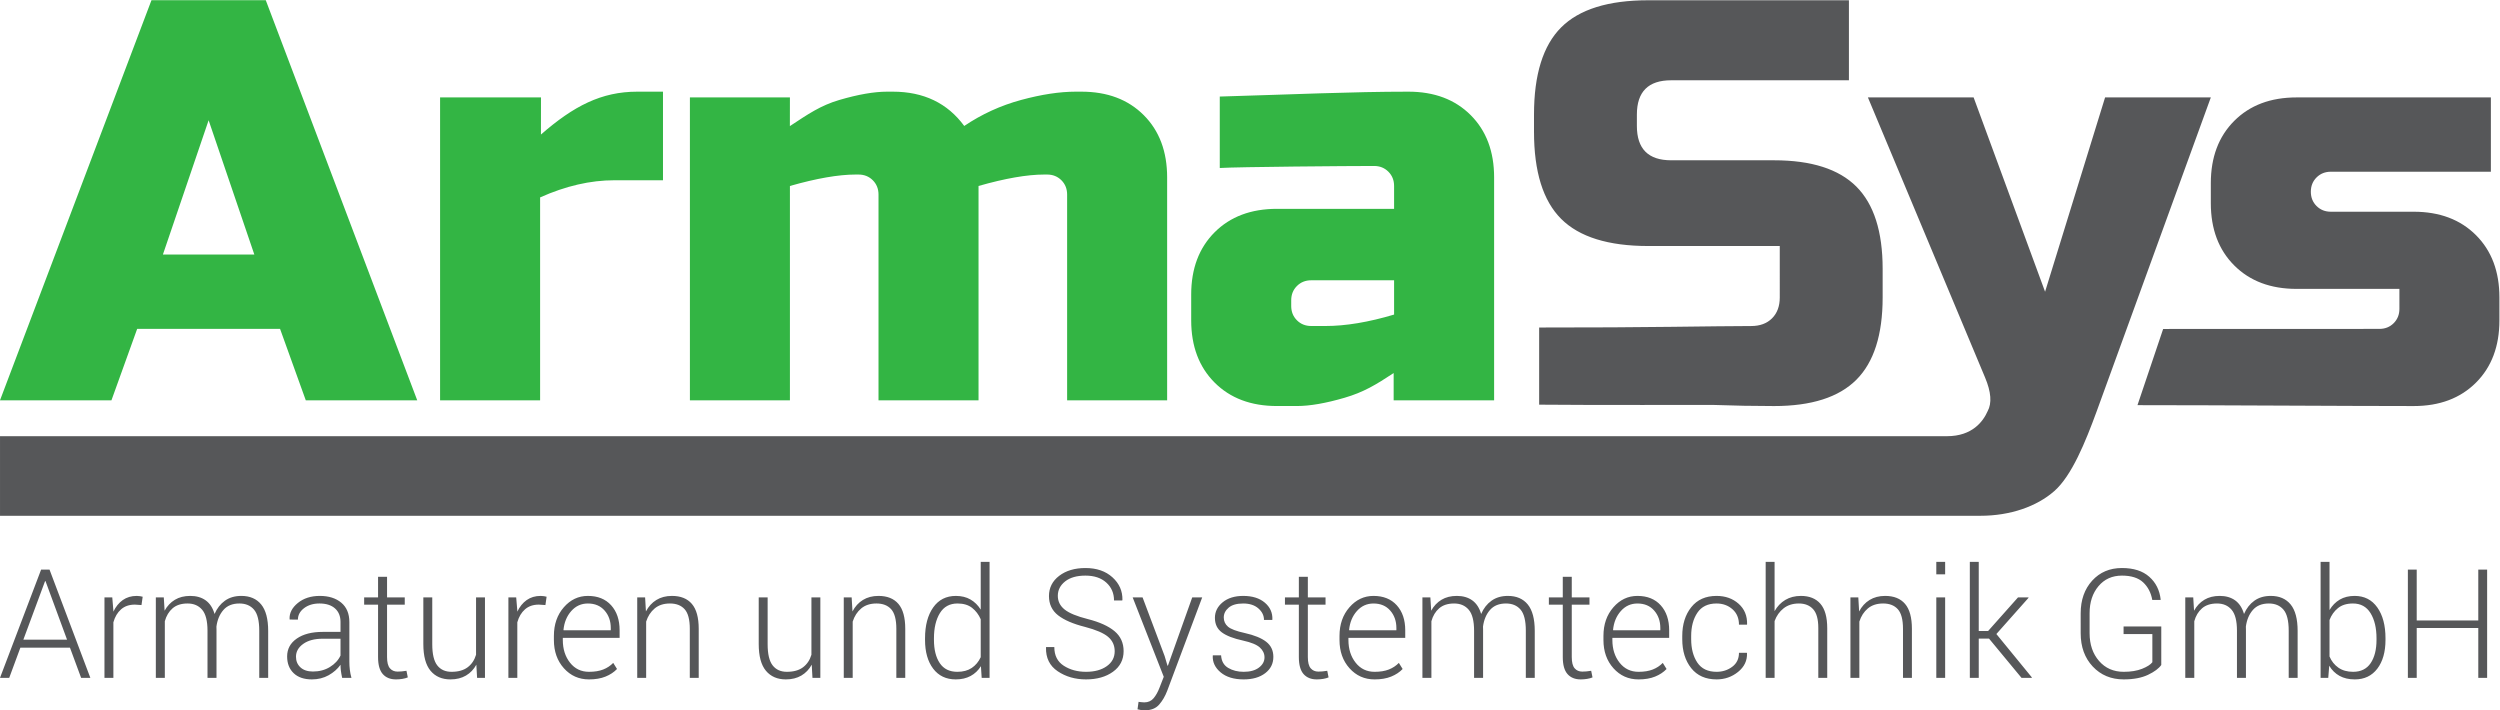 <svg xmlns:inkscape="http://www.inkscape.org/namespaces/inkscape" xmlns:sodipodi="http://sodipodi.sourceforge.net/DTD/sodipodi-0.dtd" xmlns="http://www.w3.org/2000/svg" xmlns:svg="http://www.w3.org/2000/svg" id="svg2" width="377.947" height="107.387" viewBox="0 0 377.947 107.387" sodipodi:docname="Logo_ArmaSys_(CMYK)_100mm.eps"><defs id="defs6"></defs><g id="g8" inkscape:groupmode="layer" inkscape:label="ink_ext_XXXXXX" transform="matrix(1.333,0,0,-1.333,0,107.387)"><g id="g10" transform="scale(0.1)"><path d="m 2627.26,571.957 c -4.33,4.313 -6.48,9.723 -6.48,16.203 0,6.488 2.15,11.891 6.48,16.211 4.31,4.305 9.72,6.481 16.21,6.481 h 181.49 v 84.265 h -220.39 c -29.39,0 -52.94,-8.855 -70.65,-26.578 -17.73,-17.719 -26.58,-41.273 -26.58,-70.652 v -22.688 c 0,-29.394 8.85,-52.941 26.58,-70.652 17.71,-17.731 41.26,-26.578 70.65,-26.578 h 116.65 v -22.692 c 0,-6.476 -2.17,-11.886 -6.49,-16.199 -4.32,-4.332 -9.73,-6.48 -16.2,-6.48 -50.57,0 -157.37,-0.086 -245.25,-0.086 l -29.12,-86.407 c 95.61,0 236.76,-1.015 313.26,-1.015 29.38,0 52.93,8.848 70.66,26.582 17.71,17.703 26.56,41.258 26.56,70.648 v 25.93 c 0,29.379 -8.85,52.926 -26.56,70.648 -17.73,17.719 -41.28,26.582 -70.66,26.582 h -93.95 c -6.49,0 -11.9,2.157 -16.21,6.477 m -249.55,-233.352 129.64,356.512 h -119.92 l -68.06,-220.39 -81.04,220.39 h -119.9 L 2251.3,377.5 c 6.92,-16.434 7.88,-29.168 2.92,-38.242 -5.03,-11.445 -17.25,-28.348 -46.07,-28.348 H 0.012 V 220.645 H 2163.39 c 33.86,0 59.7,0 82.61,0 34.01,0 64,10.566 83.88,28.066 19.87,17.5 35.29,55.773 47.83,89.894 m -521.28,324.106 v 12.957 c 0,25.93 12.96,38.887 38.89,38.887 h 201.59 v 90.754 h -227.52 c -45.37,0 -78.33,-10.27 -98.85,-30.793 -20.54,-20.528 -30.79,-53.465 -30.79,-98.848 v -19.441 c 0,-45.375 10.25,-78.34 30.79,-98.848 20.52,-20.531 53.48,-30.793 98.85,-30.793 h 149.09 V 468.25 c 0,-9.953 -2.92,-17.828 -8.75,-23.66 -5.84,-5.84 -13.73,-8.75 -23.66,-8.75 -41.92,0 -118.1,-1.852 -240.48,-1.68 v -87.5 c 49.35,-0.555 196.4,-0.273 196.4,-0.273 24.63,-0.86 47.97,-1.297 70.01,-1.297 42.34,0 73.45,9.941 93.34,29.824 19.87,19.867 29.82,50.977 29.82,93.336 v 32.41 c 0,42.34 -9.95,73.457 -29.82,93.34 -19.89,19.867 -51,29.82 -93.34,29.82 h -116.68 c -25.93,0 -38.89,12.957 -38.89,38.891" style="fill:#565759;fill-opacity:1;fill-rule:nonzero;stroke:none" id="path12"></path><path d="M 1694.51,351.613 V 604.41 c 0,29.379 -8.86,52.93 -26.58,70.649 -17.72,17.726 -41.27,26.582 -70.65,26.582 -63.53,0 -132.36,-3.18 -213.91,-5.543 v -81.024 c 20.75,1.301 146.92,2.301 175.02,2.301 6.48,0 11.88,-2.176 16.2,-6.484 4.32,-4.317 6.48,-9.719 6.48,-16.2 v -25.929 h -132.88 c -29.39,0 -52.94,-8.867 -70.65,-26.578 -17.72,-17.719 -26.58,-41.27 -26.58,-70.649 v -29.172 c 0,-29.394 8.86,-52.937 26.58,-70.664 17.71,-17.715 41.26,-26.57 70.65,-26.57 h 22.69 c 14.69,0 32.73,3.144 54.12,9.402 21.4,6.262 35.25,14.582 55.57,27.981 v -30.899 z m -113.44,97.231 c -28.95,-8.653 -54.88,-12.965 -77.78,-12.965 h -16.2 c -6.49,0 -11.9,2.152 -16.21,6.484 -4.32,4.309 -6.48,9.719 -6.48,16.196 v 6.48 c 0,6.496 2.16,11.879 6.48,16.211 4.31,4.313 9.72,6.48 16.21,6.48 h 93.98 z m -370.82,-97.231 h 113.43 V 604.41 c 0,29.379 -8.86,52.93 -26.57,70.649 -17.73,17.726 -41.27,26.582 -70.66,26.582 h -6.48 c -18.15,0 -38.79,-3.141 -61.9,-9.399 -23.12,-6.269 -44.63,-16.097 -64.5,-29.492 -19.02,25.922 -46.02,38.891 -81.02,38.891 h -6.48 c -14.699,0 -32.742,-3.141 -54.132,-9.399 -21.387,-6.269 -35.809,-16.269 -56.118,-29.66 l 0.047,32.578 H 782.441 V 351.613 h 113.426 v 243.078 c 30.242,8.629 55.106,12.961 74.543,12.961 h 3.25 c 6.481,0 11.883,-2.172 16.199,-6.48 4.313,-4.332 6.481,-9.731 6.481,-16.211 V 351.613 h 113.44 v 243.078 c 30.24,8.629 55.09,12.961 74.54,12.961 h 3.24 c 6.48,0 11.88,-2.172 16.21,-6.48 4.31,-4.332 6.48,-9.731 6.48,-16.211 z M 696.82,601.172 h 55.09 v 100.469 h -29.172 c -40.621,0 -72.09,-16.211 -109.246,-48.618 l 0.047,42.137 H 499.109 V 351.613 h 113.442 v 230.106 c 28.949,12.972 57.039,19.453 84.269,19.453 M 346.793,351.613 H 473.188 L 301.422,805.352 H 171.781 L 0,351.613 h 126.402 l 29.168,81.02 h 162.051 z m -58.34,165.285 H 184.742 l 51.86,152.332 z" style="fill:#33b544;fill-opacity:1;fill-rule:nonzero;stroke:none" id="path14"></path><path d="M 91.996,36.848 H 102.457 L 56.156,159.621 H 46.637 L 0.004,36.848 H 10.461 L 23.105,71.074 H 79.344 Z M 51.109,146.543 h 0.496 L 76.055,80.109 H 26.473 Z M 161.816,128.84 c -0.793,0.223 -1.789,0.437 -3,0.625 -1.211,0.203 -2.461,0.301 -3.75,0.301 -6.128,0 -11.41,-1.582 -15.847,-4.715 -4.446,-3.156 -7.985,-7.539 -10.629,-13.164 v 1.023 l -1.262,15.168 h -8.851 V 36.848 h 10.113 v 62.988 c 1.746,6.238 4.656,11.141 8.723,14.715 4.082,3.566 9.292,5.344 15.648,5.344 l 7.508,-0.5 z m 14.922,-0.762 V 36.848 h 10.2 v 64.207 c 1.691,6.144 4.628,11.027 8.808,14.66 4.192,3.633 9.859,5.457 16.992,5.457 7.028,0 12.551,-2.383 16.571,-7.149 4.015,-4.753 6.027,-12.656 6.027,-23.699 V 36.848 h 10.199 v 54.832 c 0,0.344 -0.008,0.871 -0.039,1.613 -0.027,0.723 -0.035,1.289 -0.035,1.688 1.004,7.657 3.644,13.938 7.93,18.84 4.265,4.903 10.304,7.352 18.117,7.352 7.09,0 12.609,-2.332 16.566,-6.973 3.973,-4.648 5.953,-12.605 5.953,-23.875 V 36.848 h 10.118 v 53.211 c 0,13.535 -2.645,23.546 -7.93,30.011 -5.277,6.465 -12.785,9.696 -22.508,9.696 -7.312,0 -13.512,-1.805 -18.602,-5.438 -5.078,-3.633 -8.996,-8.644 -11.761,-15.051 -2.016,6.914 -5.375,12.063 -10.067,15.43 -4.699,3.371 -10.527,5.059 -17.5,5.059 -6.75,0 -12.55,-1.453 -17.41,-4.383 -4.859,-2.922 -8.762,-7.051 -11.683,-12.395 l -0.926,15.09 z m 221.84,-91.23 c -0.84,2.977 -1.437,5.996 -1.808,9.023 -0.375,3.035 -0.555,6.16 -0.555,9.355 V 100.09 c 0,9.551 -3.055,16.883 -9.188,22.012 -6.129,5.105 -14.218,7.664 -24.277,7.664 -10.121,0 -18.453,-2.684 -25,-8.047 -6.555,-5.371 -9.664,-11.465 -9.32,-18.262 l 0.168,-0.496 9.269,-0.09 c 0,5.117 2.321,9.445 6.961,12.988 4.641,3.536 10.469,5.313 17.5,5.313 7.531,0 13.391,-1.863 17.578,-5.574 4.18,-3.711 6.282,-8.821 6.282,-15.344 V 88.957 h -20.153 c -12.367,0 -22.187,-2.531 -29.469,-7.59 -7.281,-5.059 -10.921,-11.797 -10.921,-20.242 0,-7.922 2.46,-14.25 7.382,-18.965 4.907,-4.719 11.813,-7.082 20.7,-7.082 7.019,0 13.347,1.574 18.968,4.719 5.621,3.152 10.121,7.109 13.493,11.895 0,-2.316 0.14,-4.582 0.417,-6.836 0.282,-2.246 0.762,-4.914 1.43,-8.008 z m -57.801,11.855 c -3.398,3.113 -5.097,7.149 -5.097,12.098 0,5.793 2.738,10.625 8.215,14.543 5.48,3.906 12.804,5.859 21.972,5.859 h 20.321 V 62.148 c -2.481,-5.293 -6.493,-9.629 -12.063,-13.027 -5.562,-3.406 -11.969,-5.106 -19.219,-5.106 -6.019,0 -10.73,1.562 -14.129,4.688 m 87.989,102.735 v -23.36 h -15.77 v -8.262 h 15.77 V 60.371 c 0,-8.758 1.781,-15.176 5.351,-19.227 3.571,-4.043 8.559,-6.066 14.969,-6.066 2.422,0 4.832,0.195 7.254,0.586 2.414,0.391 4.465,0.969 6.156,1.691 l -1.519,7.5 c -2.024,-0.332 -3.809,-0.578 -5.364,-0.715 -1.535,-0.144 -3.129,-0.215 -4.758,-0.215 -3.597,0 -6.48,1.25 -8.636,3.75 -2.168,2.512 -3.254,6.738 -3.254,12.695 v 59.445 h 20.074 v 8.262 h -20.074 v 23.36 z M 541.078,36.848 h 8.938 V 128.078 H 539.898 V 63.027 c -1.8,-6.035 -4.972,-10.762 -9.531,-14.199 -4.551,-3.426 -10.648,-5.144 -18.293,-5.144 -6.969,0 -12.355,2.41 -16.144,7.266 -3.801,4.844 -5.692,12.84 -5.692,23.992 V 128.078 H 480.117 V 75.215 c 0,-13.719 2.731,-23.836 8.18,-30.359 5.449,-6.516 12.98,-9.777 22.601,-9.777 6.739,0 12.586,1.445 17.532,4.336 4.949,2.902 8.89,7.012 11.808,12.355 z m 78.84,91.992 c -0.793,0.223 -1.793,0.437 -2.988,0.625 -1.211,0.203 -2.461,0.301 -3.762,0.301 -6.121,0 -11.41,-1.582 -15.848,-4.715 -4.445,-3.156 -7.984,-7.539 -10.621,-13.164 v 1.023 l -1.273,15.168 h -8.848 V 36.848 h 10.121 v 62.988 c 1.739,6.238 4.649,11.141 8.727,14.715 4.07,3.566 9.281,5.344 15.644,5.344 l 7.5,-0.5 z m 66.82,-90.567 c 5.258,2.129 9.602,5 13.028,8.602 l -4.297,6.926 c -3.149,-3.262 -6.946,-5.762 -11.383,-7.512 -4.438,-1.738 -9.809,-2.606 -16.106,-2.606 -8.882,0 -16.05,3.445 -21.503,10.34 -5.454,6.906 -8.18,15.488 -8.18,25.742 v 2.441 h 64.418 v 8.605 c 0,11.805 -3.199,21.25 -9.61,28.34 -6.406,7.078 -15.21,10.614 -26.386,10.614 -10.684,0 -19.781,-4.297 -27.281,-12.899 -7.5,-8.594 -11.258,-19.414 -11.258,-32.461 v -4.641 c 0,-12.93 3.777,-23.613 11.336,-32.039 7.558,-8.43 17.05,-12.649 28.464,-12.649 7.247,0 13.508,1.055 18.758,3.195 m -1.05,74.903 c 4.66,-5.313 7,-11.934 7,-19.836 V 90.812 H 639.23 l -0.171,0.418 c 0.839,8.574 3.789,15.704 8.847,21.398 5.063,5.691 11.332,8.543 18.813,8.543 7.976,0 14.297,-2.664 18.969,-7.996 m 37.007,14.902 V 36.848 h 10.121 v 63.789 c 1.969,6.191 5.192,11.16 9.661,14.91 4.472,3.75 10.238,5.625 17.32,5.625 7.199,0 12.754,-2.176 16.656,-6.512 3.902,-4.336 5.86,-11.738 5.86,-22.219 V 36.848 h 10.125 v 55.574 c 0,12.805 -2.59,22.238 -7.758,28.273 -5.172,6.055 -12.711,9.071 -22.606,9.071 -6.797,0 -12.687,-1.532 -17.656,-4.598 -4.98,-3.059 -8.93,-7.402 -11.852,-13.02 l -0.929,15.93 z M 921.438,36.848 h 8.937 V 128.078 H 920.258 V 63.027 c -1.801,-6.035 -4.969,-10.762 -9.52,-14.199 -4.562,-3.426 -10.66,-5.144 -18.3,-5.144 -6.969,0 -12.348,2.41 -16.149,7.266 -3.793,4.844 -5.691,12.84 -5.691,23.992 V 128.078 H 860.48 V 75.215 c 0,-13.719 2.727,-23.836 8.176,-30.359 5.449,-6.516 12.989,-9.777 22.598,-9.777 6.742,0 12.594,1.445 17.547,4.336 4.933,2.902 8.875,7.012 11.797,12.355 z m 35.5,91.23 V 36.848 h 10.117 v 63.789 c 1.972,6.191 5.191,11.16 9.656,14.91 4.465,3.75 10.246,5.625 17.328,5.625 7.201,0 12.751,-2.176 16.661,-6.512 3.89,-4.336 5.86,-11.738 5.86,-22.219 V 36.848 h 10.11 v 55.574 c 0,12.805 -2.58,22.238 -7.75,28.273 -5.18,6.055 -12.71,9.071 -22.604,9.071 -6.8,0 -12.687,-1.532 -17.668,-4.598 -4.972,-3.059 -8.921,-7.402 -11.839,-13.02 l -0.93,15.93 z M 1049.1,79.941 c 0,-13.66 3.08,-24.551 9.23,-32.684 6.16,-8.117 14.69,-12.18 25.6,-12.18 6.46,0 12.08,1.289 16.86,3.879 4.78,2.578 8.68,6.289 11.71,11.133 l 0.84,-13.242 h 8.95 V 168.391 h -10.03 V 114.25 c -3.09,4.949 -6.97,8.77 -11.64,11.465 -4.67,2.703 -10.17,4.051 -16.53,4.051 -11.01,0 -19.6,-4.364 -25.76,-13.106 -6.15,-8.738 -9.23,-20.39 -9.23,-34.949 z m 10.12,1.758 c 0,11.691 2.24,21.192 6.7,28.496 4.47,7.317 11.15,10.977 20.03,10.977 6.8,0 12.31,-1.649 16.53,-4.961 4.2,-3.301 7.47,-7.606 9.78,-12.91 V 60.273 c -2.42,-5.195 -5.81,-9.258 -10.17,-12.195 -4.35,-2.93 -9.8,-4.394 -16.31,-4.394 -8.89,0 -15.53,3.262 -19.95,9.812 -4.4,6.555 -6.61,15.363 -6.61,26.438 z m 195.99,-31.621 c -5.98,-4.266 -13.83,-6.394 -23.56,-6.394 -9.67,0 -18.07,2.293 -25.21,6.883 -7.14,4.602 -10.71,11.66 -10.71,21.191 h -9.27 l -0.17,-0.508 c -0.28,-11.805 4.13,-20.781 13.28,-26.941 9.13,-6.152 19.82,-9.23 32.08,-9.23 12.43,0 22.64,2.891 30.64,8.684 8.02,5.789 12.03,13.574 12.03,23.359 0,9.383 -3.45,16.941 -10.33,22.676 -6.9,5.742 -16.94,10.293 -30.15,13.66 -12.53,3.156 -21.36,6.789 -26.47,10.918 -5.12,4.133 -7.67,9.297 -7.67,15.469 0,6.523 2.76,11.984 8.3,16.367 5.54,4.387 13.22,6.574 23.05,6.574 9.96,0 17.85,-2.637 23.66,-7.93 5.82,-5.273 8.73,-12.031 8.73,-20.226 h 9.27 l 0.26,0.5 c 0.22,10.117 -3.54,18.691 -11.3,25.723 -7.76,7.031 -17.96,10.535 -30.62,10.535 -12.13,0 -22.08,-2.949 -29.8,-8.848 -7.72,-5.906 -11.59,-13.555 -11.59,-22.937 0,-9.161 3.46,-16.446 10.36,-21.848 6.93,-5.391 17.1,-9.774 30.54,-13.145 12.42,-3.262 21.12,-7 26.14,-11.238 5,-4.238 7.5,-9.699 7.5,-16.379 0,-7.012 -2.99,-12.656 -8.99,-16.914 m 40.61,78 h -11.23 l 35.26,-90.051 -4.81,-12.312 c -1.85,-4.883 -4.1,-8.898 -6.74,-12.012 -2.64,-3.125 -6.16,-4.687 -10.54,-4.687 -0.68,0 -1.76,0.086 -3.25,0.223 -1.49,0.137 -2.57,0.254 -3.25,0.383 l -1.17,-8.438 c 0.78,-0.285 2.01,-0.547 3.71,-0.801 C 1295.48,0.129 1296.92,0 1298.1,0 c 7.25,0 12.75,2.168 16.52,6.496 3.77,4.324 6.83,9.578 9.19,15.762 l 39.63,105.82 h -11.3 l -27.57,-77.402 h -0.5 l -3.22,10.879 z m 131.96,-79.609 c -4.22,-3.195 -9.98,-4.785 -17.29,-4.785 -6.74,0 -12.6,1.473 -17.58,4.441 -4.98,2.961 -7.66,7.727 -8.05,14.27 h -9.28 l -0.16,-0.508 c -0.34,-7.305 2.65,-13.594 8.97,-18.879 6.33,-5.293 15.03,-7.93 26.1,-7.93 10.12,0 18.26,2.356 24.41,7.062 6.16,4.707 9.24,10.867 9.24,18.484 0,7.219 -2.7,12.922 -8.1,17.121 -5.4,4.207 -13.53,7.519 -24.37,9.941 -9.5,2.07 -15.84,4.481 -19.01,7.215 -3.18,2.746 -4.76,6.211 -4.76,10.403 0,4.258 1.84,7.968 5.52,11.121 3.67,3.164 9.2,4.746 16.57,4.746 7.19,0 12.91,-1.863 17.15,-5.574 4.25,-3.711 6.37,-8.059 6.37,-13.067 h 9.36 l 0.16,0.508 c 0.29,7.637 -2.59,14.012 -8.59,19.102 -6.03,5.086 -14.17,7.625 -24.45,7.625 -9.67,0 -17.44,-2.403 -23.32,-7.207 -5.87,-4.813 -8.81,-10.704 -8.81,-17.664 0,-7.09 2.6,-12.571 7.8,-16.446 5.19,-3.879 13.25,-7.004 24.15,-9.355 9.16,-2.023 15.51,-4.629 19.01,-7.824 3.52,-3.203 5.28,-6.934 5.28,-11.191 0,-4.539 -2.11,-8.406 -6.32,-11.609 m 45.28,102.969 v -23.36 h -15.77 v -8.262 h 15.77 V 60.371 c 0,-8.758 1.78,-15.176 5.34,-19.227 3.58,-4.043 8.57,-6.066 14.97,-6.066 2.42,0 4.84,0.195 7.26,0.586 2.41,0.391 4.46,0.969 6.14,1.691 l -1.5,7.5 c -2.03,-0.332 -3.81,-0.578 -5.36,-0.715 -1.55,-0.144 -3.14,-0.215 -4.76,-0.215 -3.6,0 -6.48,1.25 -8.64,3.75 -2.17,2.512 -3.25,6.738 -3.25,12.695 v 59.445 h 20.07 v 8.262 h -20.07 v 23.36 z M 1577.74,38.273 c 5.24,2.129 9.6,5 13.03,8.602 l -4.3,6.926 c -3.15,-3.262 -6.95,-5.762 -11.4,-7.512 -4.43,-1.738 -9.8,-2.606 -16.09,-2.606 -8.89,0 -16.06,3.445 -21.5,10.34 -5.46,6.906 -8.19,15.488 -8.19,25.742 v 2.441 h 64.43 v 8.605 c 0,11.805 -3.22,21.25 -9.61,28.34 -6.41,7.078 -15.21,10.614 -26.4,10.614 -10.68,0 -19.78,-4.297 -27.28,-12.899 -7.51,-8.594 -11.26,-19.414 -11.26,-32.461 v -4.641 c 0,-12.93 3.78,-23.613 11.34,-32.039 7.57,-8.43 17.05,-12.649 28.47,-12.649 7.25,0 13.5,1.055 18.76,3.195 m -1.06,74.903 c 4.66,-5.313 7,-11.934 7,-19.836 v -2.527 h -53.45 l -0.18,0.418 c 0.84,8.574 3.79,15.704 8.86,21.398 5.06,5.691 11.33,8.543 18.8,8.543 7.98,0 14.31,-2.664 18.97,-7.996 m 36.52,14.902 V 36.848 h 10.19 v 64.207 c 1.68,6.144 4.62,11.027 8.81,14.66 4.2,3.633 9.86,5.457 16.99,5.457 7.04,0 12.55,-2.383 16.58,-7.149 4.02,-4.753 6.02,-12.656 6.02,-23.699 V 36.848 H 1682 v 54.832 c 0,0.344 -0.02,0.871 -0.04,1.613 -0.03,0.723 -0.05,1.289 -0.05,1.688 1.01,7.657 3.66,13.938 7.93,18.84 4.27,4.903 10.32,7.352 18.12,7.352 7.08,0 12.61,-2.332 16.58,-6.973 3.96,-4.648 5.93,-12.605 5.93,-23.875 V 36.848 h 10.13 v 53.211 c 0,13.535 -2.65,23.546 -7.93,30.011 -5.28,6.465 -12.78,9.696 -22.51,9.696 -7.31,0 -13.5,-1.805 -18.59,-5.438 -5.09,-3.633 -9.02,-8.644 -11.76,-15.051 -2.03,6.914 -5.39,12.063 -10.08,15.43 -4.7,3.371 -10.54,5.059 -17.5,5.059 -6.75,0 -12.56,-1.453 -17.41,-4.383 -4.86,-2.922 -8.75,-7.051 -11.68,-12.395 l -0.93,15.09 z m 159.19,23.36 v -23.36 h -15.77 v -8.262 h 15.77 V 60.371 c 0,-8.758 1.78,-15.176 5.35,-19.227 3.56,-4.043 8.55,-6.066 14.97,-6.066 2.41,0 4.82,0.195 7.25,0.586 2.42,0.391 4.47,0.969 6.16,1.691 l -1.53,7.5 c -2.02,-0.332 -3.8,-0.578 -5.36,-0.715 -1.53,-0.144 -3.12,-0.215 -4.75,-0.215 -3.61,0 -6.49,1.25 -8.65,3.75 -2.16,2.512 -3.25,6.738 -3.25,12.695 v 59.445 h 20.08 v 8.262 h -20.08 v 23.36 z M 1877.07,38.273 c 5.26,2.129 9.6,5 13.02,8.602 l -4.29,6.926 c -3.15,-3.262 -6.96,-5.762 -11.39,-7.512 -4.44,-1.738 -9.82,-2.606 -16.1,-2.606 -8.88,0 -16.05,3.445 -21.5,10.34 -5.46,6.906 -8.18,15.488 -8.18,25.742 v 2.441 h 64.41 v 8.605 c 0,11.805 -3.19,21.25 -9.61,28.34 -6.4,7.078 -15.2,10.614 -26.38,10.614 -10.7,0 -19.78,-4.297 -27.28,-12.899 -7.51,-8.594 -11.26,-19.414 -11.26,-32.461 v -4.641 c 0,-12.93 3.78,-23.613 11.34,-32.039 7.56,-8.43 17.05,-12.649 28.46,-12.649 7.25,0 13.5,1.055 18.76,3.195 m -1.05,74.903 c 4.66,-5.313 6.99,-11.934 6.99,-19.836 v -2.527 h -53.45 l -0.17,0.418 c 0.84,8.574 3.79,15.704 8.85,21.398 5.06,5.691 11.33,8.543 18.81,8.543 7.97,0 14.29,-2.664 18.97,-7.996 M 1925,54.121 c -4.66,6.965 -7,15.84 -7,26.613 v 3.543 c 0,10.605 2.35,19.414 7.04,26.399 4.7,6.992 11.94,10.496 21.71,10.496 7.15,0 13.18,-2.188 18.1,-6.543 4.91,-4.356 7.36,-10.195 7.36,-17.488 h 9.04 l 0.17,0.496 c 0.22,9.621 -3.01,17.375 -9.67,23.281 -6.66,5.898 -14.99,8.848 -25,8.848 -12.3,0 -21.86,-4.266 -28.66,-12.821 -6.81,-8.535 -10.2,-19.445 -10.2,-32.707 v -3.543 c 0,-13.379 3.38,-24.328 10.15,-32.844 6.78,-8.516 16.38,-12.774 28.8,-12.774 9.22,0 17.34,2.844 24.37,8.516 7.03,5.676 10.4,12.734 10.11,21.164 l -0.16,0.508 h -8.95 c 0,-6.777 -2.55,-12.07 -7.66,-15.879 -5.11,-3.809 -11.02,-5.703 -17.71,-5.703 -9.89,0 -17.18,3.477 -21.84,10.438 m 87.6,114.27 h -10.11 V 36.848 h 10.11 V 101.23 c 2.21,6.028 5.62,10.852 10.26,14.485 4.64,3.633 10.41,5.457 17.33,5.457 6.85,0 12.23,-2.168 16.13,-6.465 3.92,-4.305 5.86,-11.414 5.86,-21.336 V 36.848 h 10.13 v 56.238 c 0,12.539 -2.57,21.777 -7.72,27.746 -5.14,5.957 -12.52,8.934 -22.13,8.934 -6.74,0 -12.65,-1.524 -17.71,-4.551 -5.06,-3.035 -9.1,-7.274 -12.15,-12.735 z m 86.02,-40.313 V 36.848 h 10.12 v 63.789 c 1.96,6.191 5.18,11.16 9.64,14.91 4.48,3.75 10.26,5.625 17.34,5.625 7.19,0 12.73,-2.176 16.65,-6.512 3.9,-4.336 5.86,-11.738 5.86,-22.219 V 36.848 h 10.11 v 55.574 c 0,12.805 -2.58,22.238 -7.75,28.273 -5.17,6.055 -12.7,9.071 -22.6,9.071 -6.8,0 -12.68,-1.532 -17.66,-4.598 -4.97,-3.059 -8.92,-7.402 -11.85,-13.02 l -0.93,15.93 z m 107.42,0 h -10.03 V 36.848 h 10.03 z m 0,40.313 h -10.03 v -14.172 h 10.03 z m 86.6,-131.543 h 11.54 l 0.26,0.418 -40.3,49.277 36.51,41.113 -0.18,0.422 h -11.8 l -33.89,-38.105 h -10.63 v 78.418 h -10.12 V 36.848 h 10.12 v 44.52 h 11.64 z m 158.52,58.262 h -42.76 v -8.605 h 32.64 V 54.543 c -2.08,-2.707 -5.99,-5.188 -11.68,-7.453 -5.71,-2.273 -12.65,-3.406 -20.79,-3.406 -11.52,0 -20.85,4.09 -27.99,12.293 -7.15,8.203 -10.71,18.711 -10.71,31.516 v 22.664 c 0,12.461 3.36,22.696 10.08,30.664 6.71,7.981 15.57,11.965 26.6,11.965 10.56,0 18.57,-2.551 24.03,-7.629 5.45,-5.086 8.91,-11.738 10.36,-19.941 h 9.37 l 0.16,0.5 c -1.18,10.574 -5.48,19.16 -12.94,25.762 -7.45,6.609 -17.77,9.91 -30.98,9.91 -13.83,0 -25.08,-4.774 -33.77,-14.336 -8.68,-9.551 -13.03,-21.922 -13.03,-37.098 V 87.441 c 0,-15.469 4.57,-28.055 13.7,-37.773 9.13,-9.727 20.84,-14.59 35.12,-14.59 11.07,0 20.24,1.73 27.53,5.176 7.27,3.469 12.29,7.199 15.06,11.184 z m 27.22,32.969 V 36.848 h 10.21 v 64.207 c 1.69,6.144 4.63,11.027 8.81,14.66 4.19,3.633 9.85,5.457 16.99,5.457 7.03,0 12.55,-2.383 16.56,-7.149 4.03,-4.753 6.04,-12.656 6.04,-23.699 V 36.848 h 10.19 v 54.832 c 0,0.344 -0.01,0.871 -0.04,1.613 -0.03,0.723 -0.04,1.289 -0.04,1.688 1.02,7.657 3.66,13.938 7.93,18.84 4.28,4.903 10.32,7.352 18.13,7.352 7.09,0 12.61,-2.332 16.57,-6.973 3.97,-4.648 5.95,-12.605 5.95,-23.875 V 36.848 h 10.12 v 53.211 c 0,13.535 -2.65,23.546 -7.93,30.011 -5.29,6.465 -12.8,9.696 -22.51,9.696 -7.32,0 -13.51,-1.805 -18.61,-5.438 -5.08,-3.633 -8.99,-8.644 -11.75,-15.051 -2.03,6.914 -5.39,12.063 -10.07,15.43 -4.7,3.371 -10.53,5.059 -17.5,5.059 -6.75,0 -12.55,-1.453 -17.42,-4.383 -4.86,-2.922 -8.76,-7.051 -11.68,-12.395 l -0.92,15.09 z m 227.07,-46.367 c 0,14.559 -3.08,26.211 -9.26,34.949 -6.19,8.742 -14.76,13.106 -25.73,13.106 -6.51,0 -12.13,-1.387 -16.86,-4.168 -4.73,-2.793 -8.6,-6.739 -11.63,-11.848 v 54.641 h -10.12 V 36.848 h 8.68 l 1.1,13.738 c 2.97,-5 6.89,-8.836 11.71,-11.512 4.85,-2.656 10.61,-3.996 17.3,-3.996 10.84,0 19.36,4.062 25.55,12.18 6.18,8.133 9.26,19.023 9.26,32.684 z m -10.19,-1.777 c 0,-11.074 -2.23,-19.883 -6.66,-26.438 -4.44,-6.551 -11.09,-9.812 -19.9,-9.812 -6.64,0 -12.19,1.562 -16.66,4.695 -4.47,3.125 -7.83,7.344 -10.07,12.656 v 41.418 c 2.08,5.477 5.27,9.969 9.57,13.465 4.29,3.496 9.96,5.254 16.99,5.254 8.82,0 15.48,-3.66 19.98,-10.977 4.49,-7.304 6.75,-16.804 6.75,-28.496 z m 125.46,79.687 h -10.03 v -57.687 h -69.83 v 57.687 h -10.03 V 36.848 h 10.03 v 56.492 h 69.83 V 36.848 h 10.03 V 159.621" style="fill:#565759;fill-opacity:1;fill-rule:nonzero;stroke:none" id="path16"></path></g></g></svg>